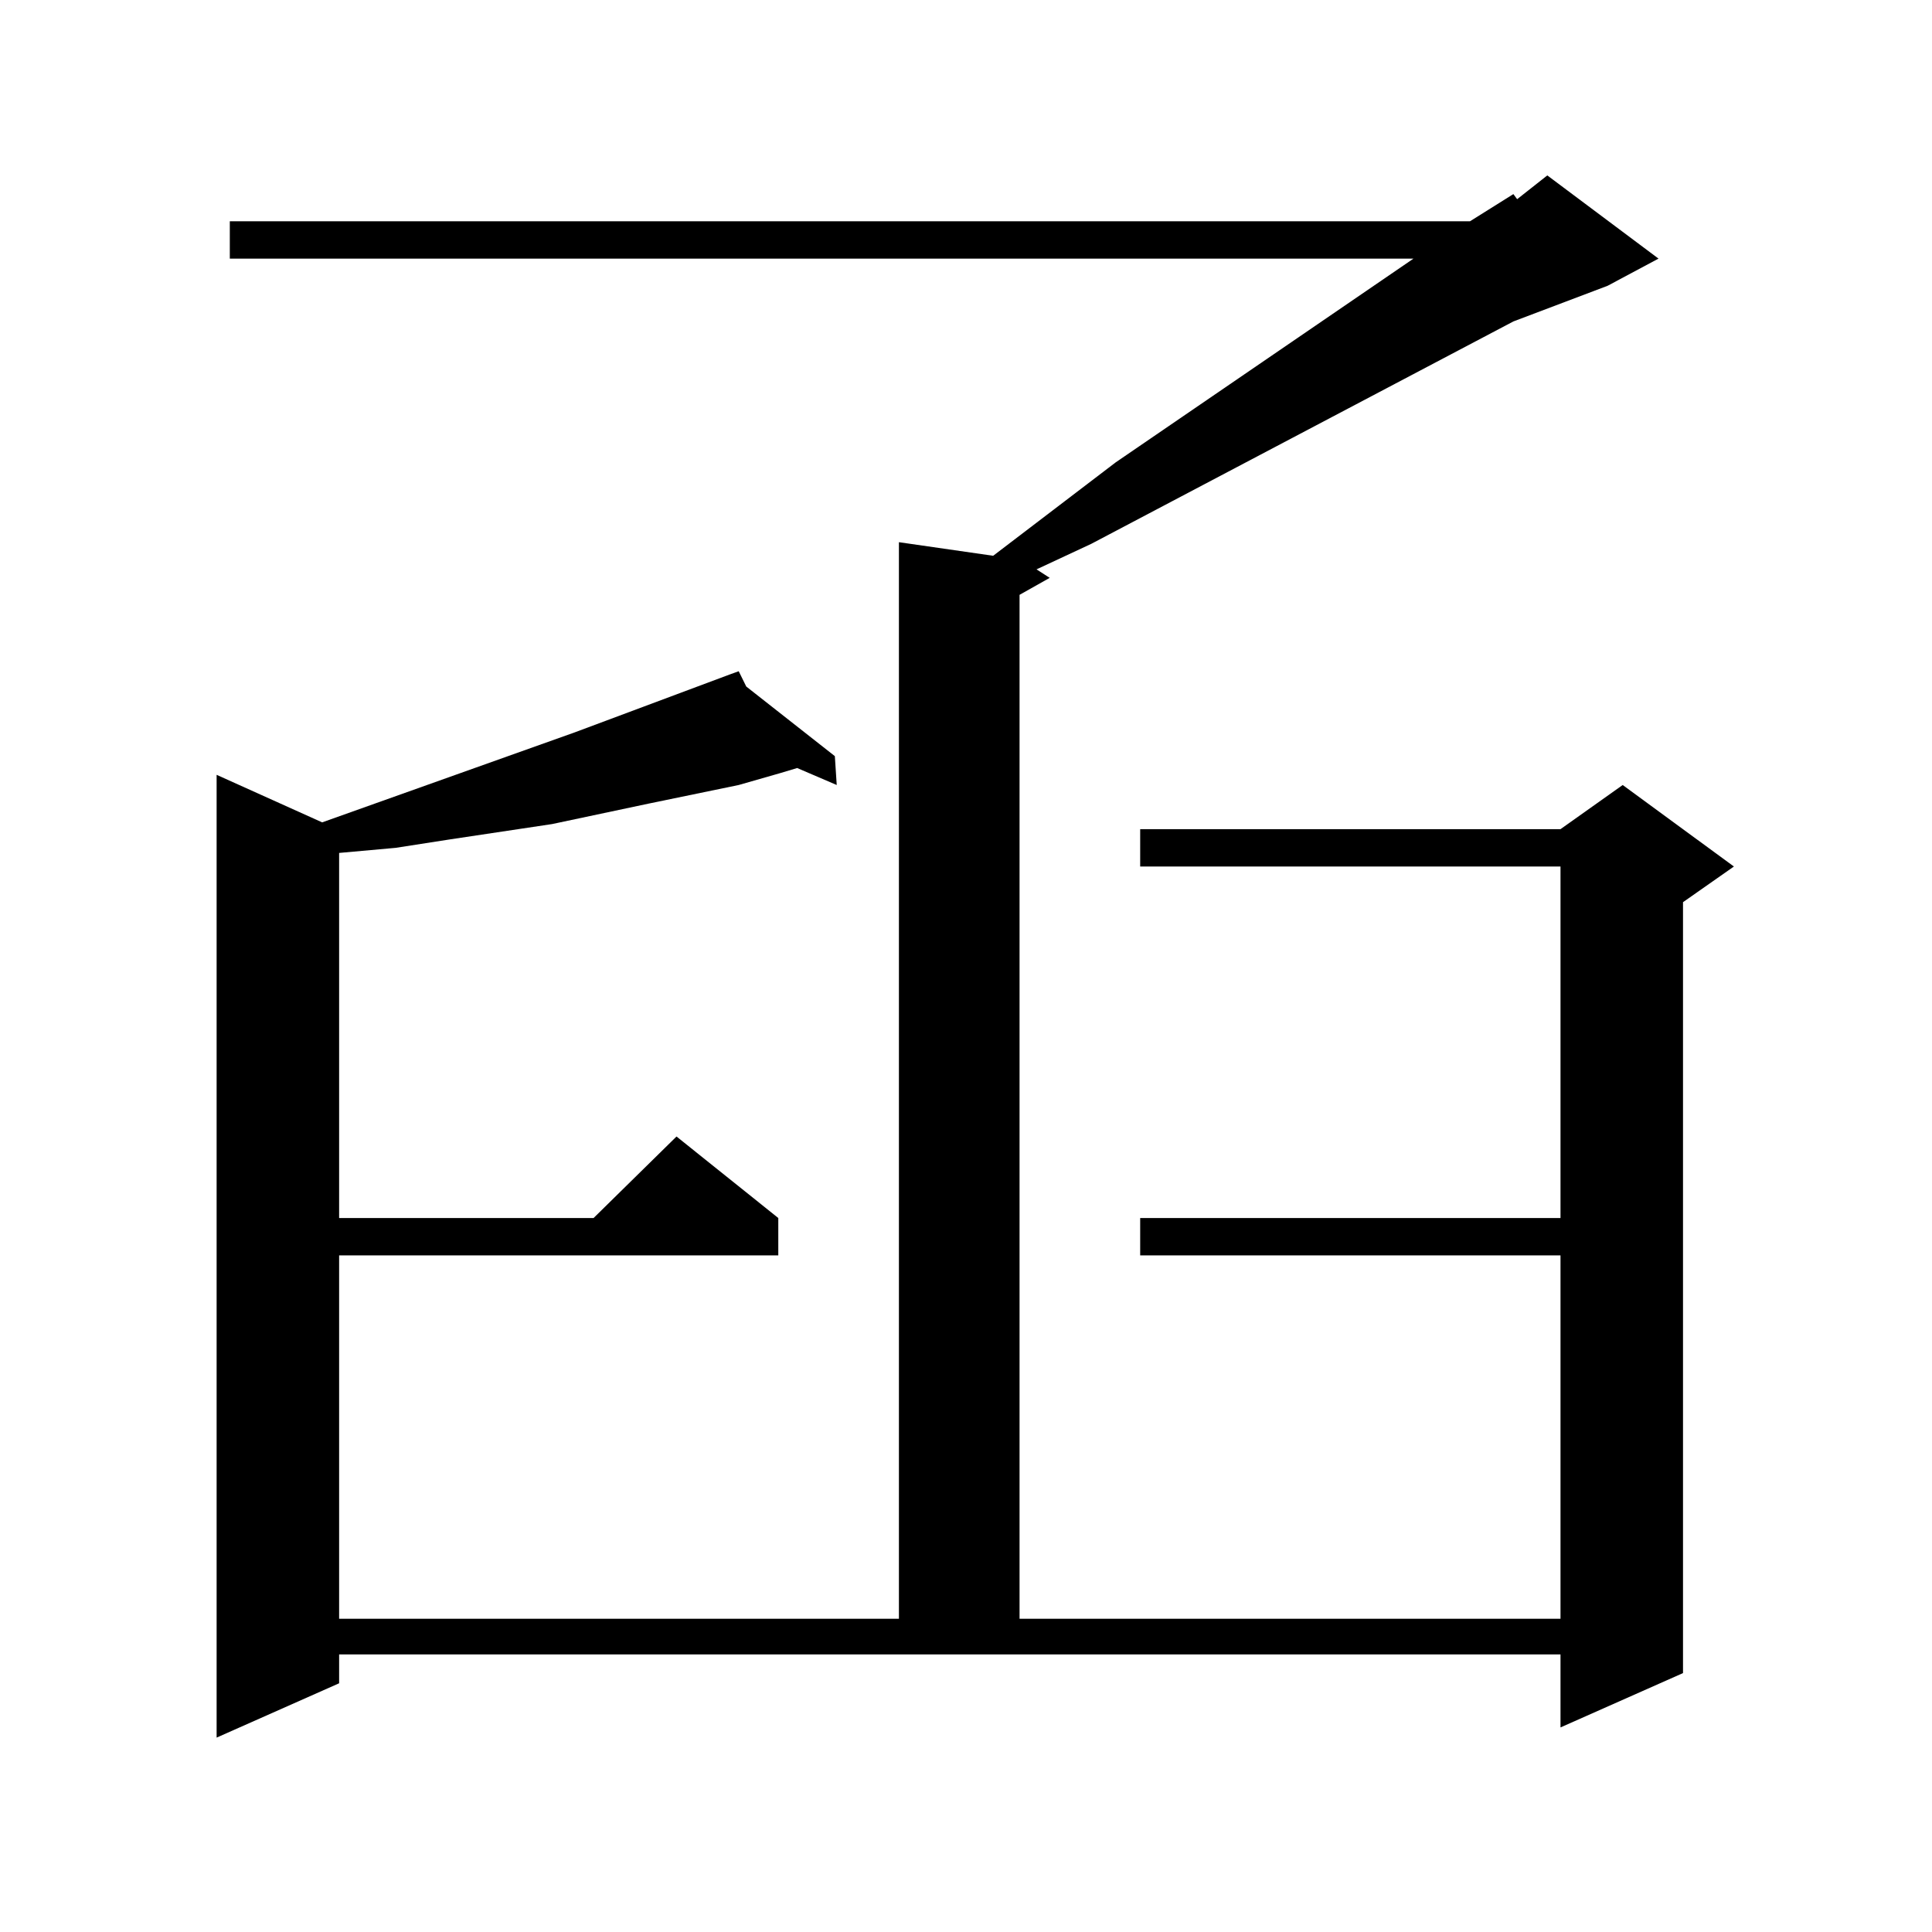 <?xml version="1.0" encoding="utf-8"?>
<!-- Generator: Adobe Illustrator 16.0.0, SVG Export Plug-In . SVG Version: 6.00 Build 0)  -->
<!DOCTYPE svg PUBLIC "-//W3C//DTD SVG 1.1//EN" "http://www.w3.org/Graphics/SVG/1.1/DTD/svg11.dtd">
<svg version="1.1" id="图层_1" xmlns="http://www.w3.org/2000/svg" xmlns:xlink="http://www.w3.org/1999/xlink" x="0px" y="0px"
	 width="1000px" height="1000px" viewBox="0 0 1000 1000" enable-background="new 0 0 1000 1000" xml:space="preserve">
<path d="M858.442,133.859l-26.341,14.063l-48.779,18.457L564.791,281.516l-28.292,13.184l6.829,4.395l-15.609,8.789v529.98h279.993
	V649.777H590.156v-19.336h217.556V448.508H590.156v-19.336h217.556l32.194-22.852l57.56,42.188l-26.341,18.457v399.023
	l-63.413,28.125V856.32h-632.18v14.941l-63.413,28.125v-498.34l54.633,24.609l130.729-46.582l79.998-29.883v-0.879v0.879
	l4.878-1.758l3.902,7.91l45.853,36.035l0.976,14.941l-20.487-8.789l-8.78,2.637l-21.463,6.152l-46.828,9.668l-49.755,10.547
	l-52.682,7.91L204.8,438.84l-29.268,2.637v188.965h131.704l42.926-42.188l52.682,42.188v19.336H175.532v188.086h289.749V280.637
	l48.779,7.031l63.413-48.34l154.143-105.469H118.948v-19.336h641.936l22.438-14.063l1.951,2.637l15.609-12.305L858.442,133.859z"/>
</svg>
